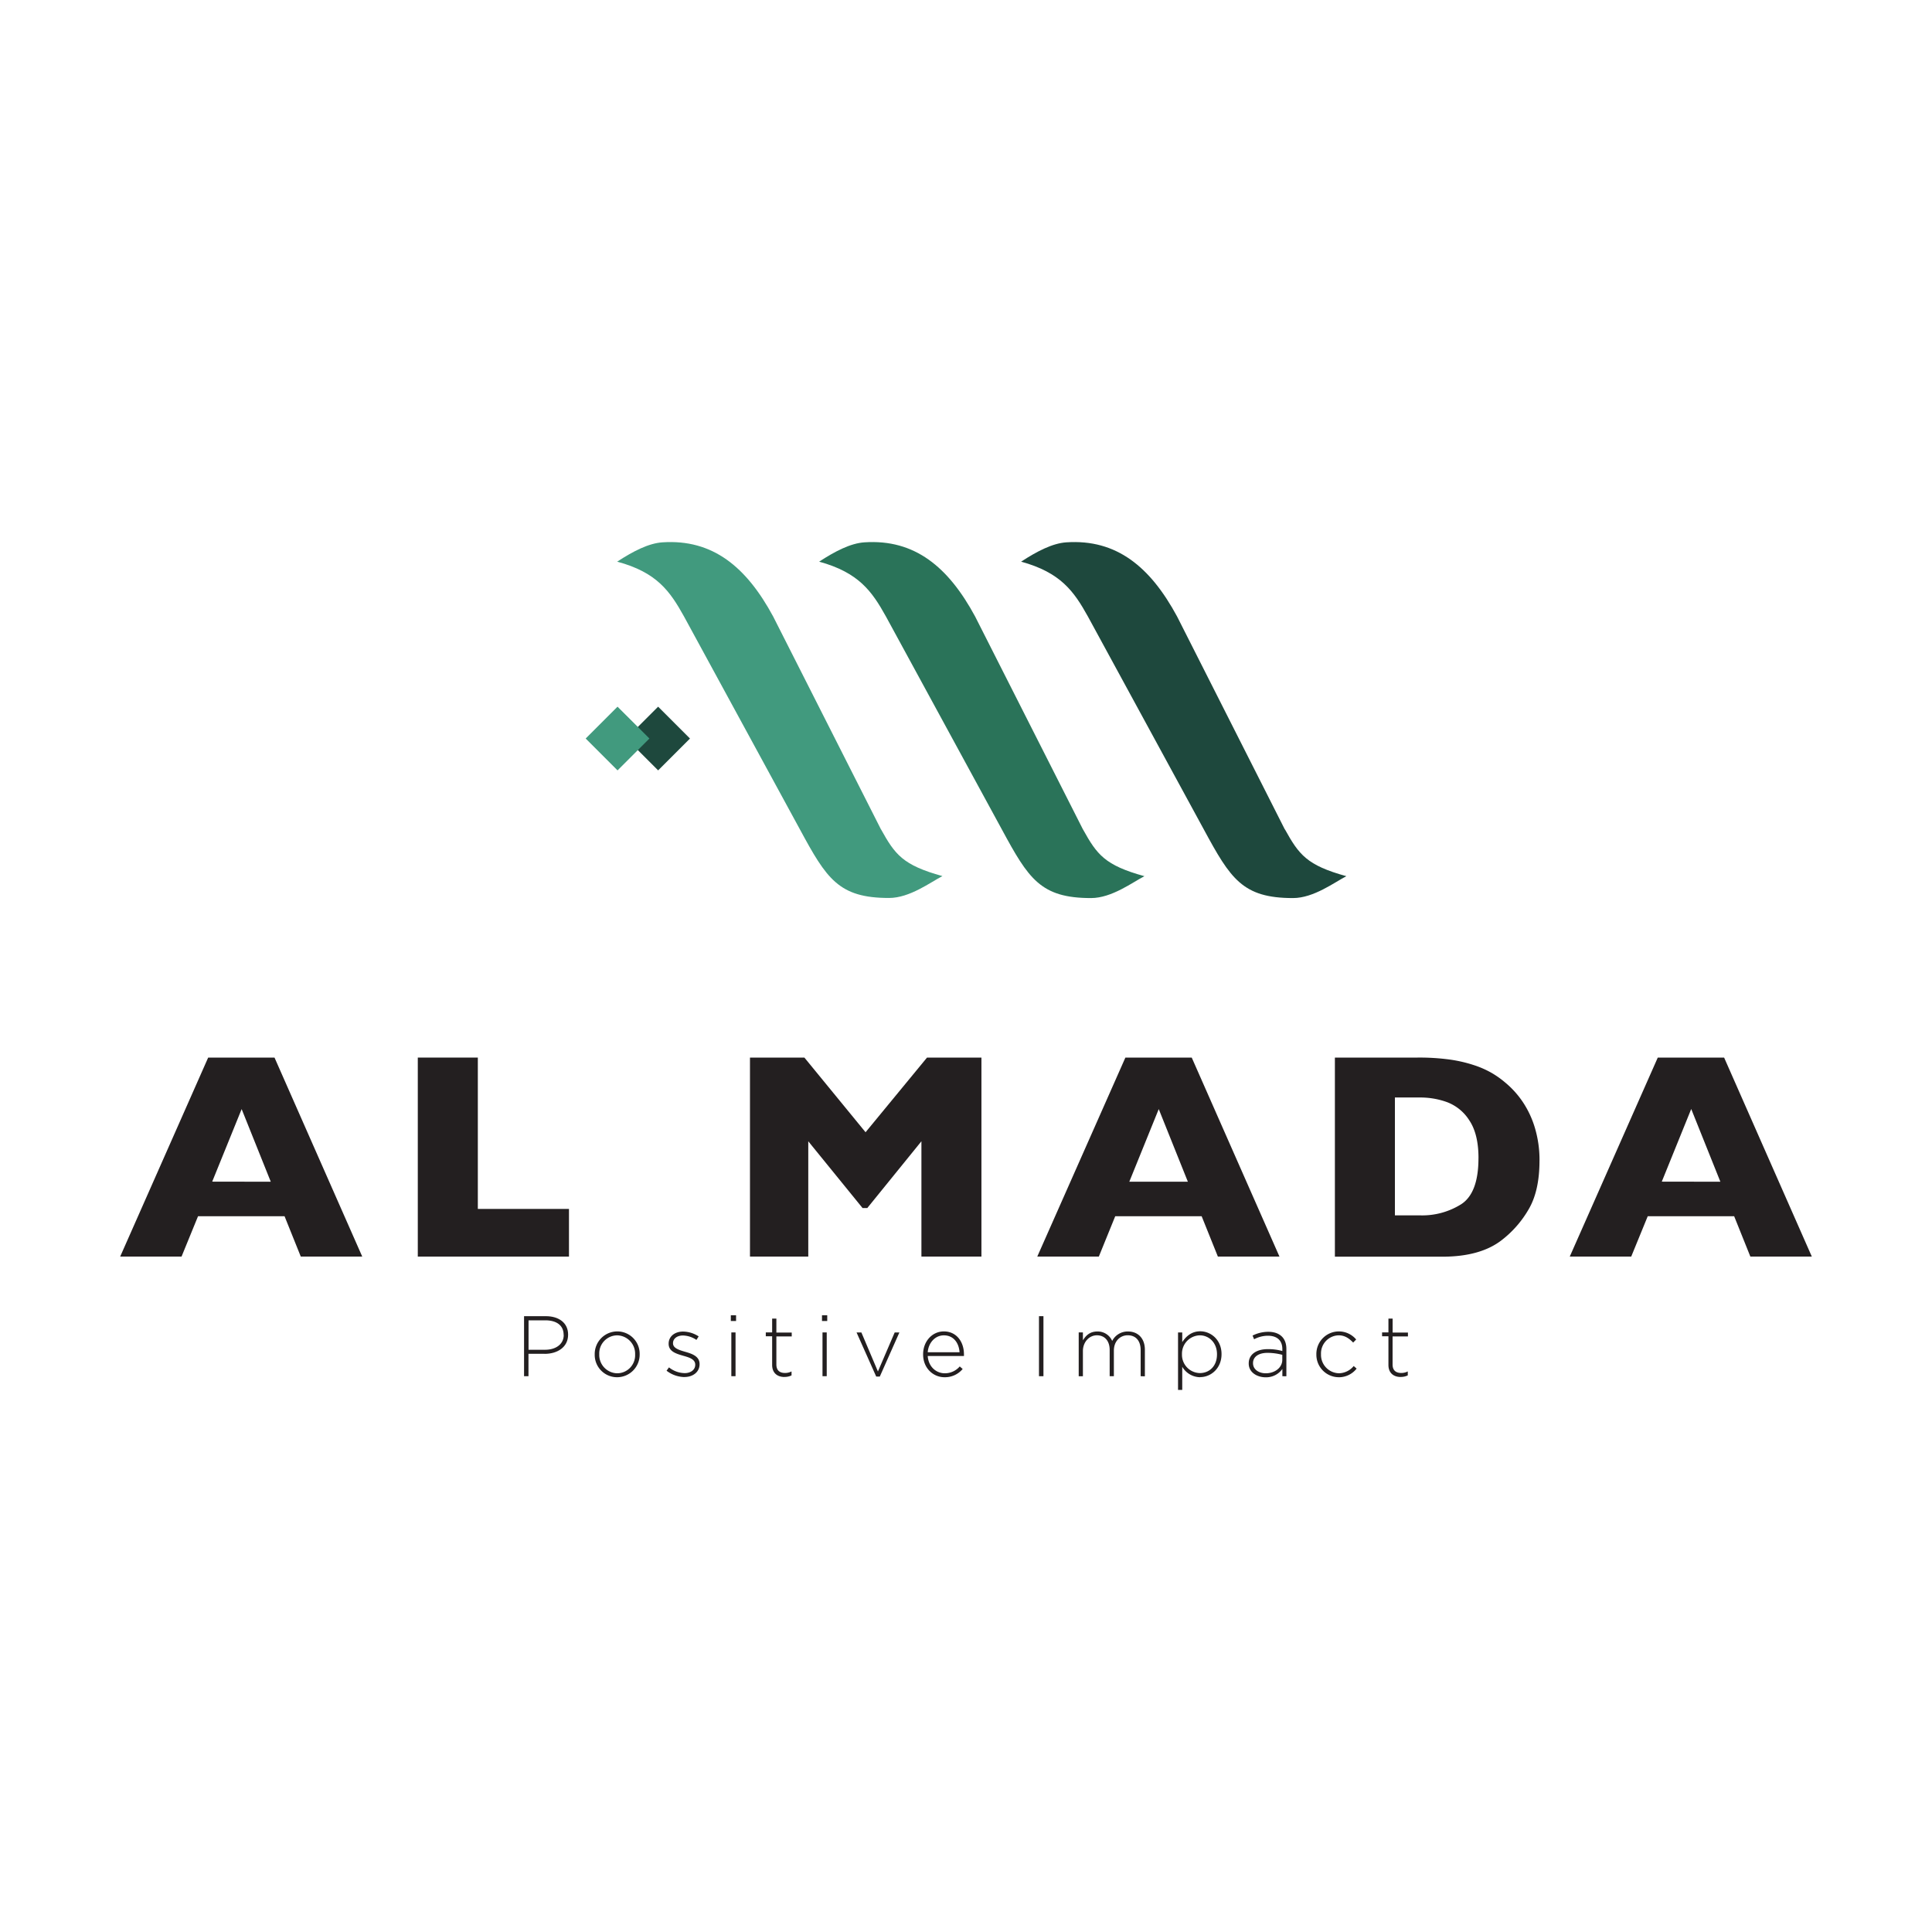 <svg xmlns="http://www.w3.org/2000/svg" id="Calque_1" data-name="Calque 1" viewBox="0 0 800 800"><defs><style>.cls-1{fill:#231f20;}.cls-2{fill:#2a7359;}.cls-3{fill:#419a7e;}.cls-4{fill:#1e483d;}</style></defs><g id="layer1"><g id="g4534"><path id="path16" class="cls-1" d="M150,520.33H124.55l-6.72-16.71H82l-6.83,16.71H49.76L86.2,437.92h27.47Zm-37.88-31-12.06-30.08L87.87,489.29Z"></path><path id="path20" class="cls-1" d="M235.6,520.33H173V437.92h24.86v62.67H235.6v19.74Z"></path><path id="path24" class="cls-1" d="M406.39,520.33H381.54V472.58l-22.42,27.65h-1.95l-22.48-27.65v47.75H310.55V437.92h22.53l25.33,30.92,25.45-30.92h22.53Z"></path><path id="path28" class="cls-1" d="M529.75,520.33H504.3l-6.72-16.71H461.79L455,520.33H429.51L466,437.92h27.47l36.33,82.41Zm-37.88-31-12.06-30.08-12.19,30.08Z"></path><path id="path40" class="cls-1" d="M637.47,480.61q0,12.66-4.61,20.34A43.57,43.57,0,0,1,622,513.37q-8.85,7-24.79,7H552.75V437.92H587a92.44,92.44,0,0,1,13.23.81,57,57,0,0,1,9.9,2.26,39.15,39.15,0,0,1,7.49,3.26,38.14,38.14,0,0,1,5.53,3.9,37.76,37.76,0,0,1,7.4,8.15,39.47,39.47,0,0,1,5.06,10.87,46.55,46.55,0,0,1,1.87,13.44m-25.27-1.07q0-10-3.83-15.67a18.76,18.76,0,0,0-9.22-7.51,32.4,32.4,0,0,0-11-1.91H577.6v48.81h10.58a30.33,30.33,0,0,0,16.89-4.63q7.14-4.65,7.13-19.09"></path><path id="path44" class="cls-1" d="M750.24,520.33H724.79l-6.71-16.71H682.29l-6.84,16.71H650l36.45-82.41h27.47l36.32,82.41Zm-37.87-31L700.3,459.21l-12.19,30.08Z"></path><path id="path56" class="cls-2" d="M448.41,343.41l-44.64-88.15c-11.07-20.47-25-32.09-45.85-30.69-5.72.38-12.1,3.68-18.73,8,16.4,4.51,21.86,12.27,27.65,22.69l48,88.18c11.07,20.48,16.07,28.43,36.94,28.43,8.59,0,17.25-6.58,22.1-9.06-16.4-4.52-19.65-8.94-25.44-19.37"></path><path id="path60" class="cls-3" d="M364.78,343.41l-44.64-88.15c-11.06-20.47-25-32.09-45.85-30.69-5.72.38-12.1,3.68-18.73,8C272,237,277.42,244.8,283.21,255.22l48,88.18c11.06,20.48,16.06,28.43,36.93,28.43,8.59,0,17.25-6.58,22.1-9.06-16.41-4.52-19.65-8.94-25.44-19.37"></path><path id="path64" class="cls-4" d="M532,343.41,487.4,255.26c-11.07-20.47-25-32.09-45.85-30.69-5.72.38-12.1,3.68-18.73,8,16.4,4.51,21.86,12.27,27.65,22.69l48,88.18c11.07,20.48,16.06,28.43,36.94,28.43,8.59,0,17.25-6.58,22.09-9.06-16.4-4.52-19.64-8.94-25.43-19.37"></path><path id="path68" class="cls-4" d="M272.52,319l-13.19-13.19,13.19-13.19,13.19,13.19Z"></path><path id="path72" class="cls-3" d="M255.71,319l-13.19-13.19,13.19-13.19,13.2,13.19Z"></path><path id="path84" class="cls-1" d="M225.55,560.58h-6.72v9.28H217V545h9c5.47,0,9.24,2.81,9.24,7.61v.07c0,5.22-4.51,7.92-9.7,7.92m7.85-7.88c0-4-3.06-6-7.53-6h-7v12.19h6.83c4.62,0,7.74-2.42,7.74-6.11Z"></path><path id="path88" class="cls-1" d="M255.53,570.28a9.25,9.25,0,0,1-9.27-9.41v-.08a9.36,9.36,0,0,1,9.34-9.48,9.26,9.26,0,0,1,9.27,9.42v.06a9.36,9.36,0,0,1-9.34,9.49m7.46-9.49a7.6,7.6,0,0,0-7.46-7.85,7.48,7.48,0,0,0-7.39,7.79v.06a7.59,7.59,0,0,0,7.46,7.86,7.48,7.48,0,0,0,7.39-7.78v-.08Z"></path><path id="path92" class="cls-1" d="M283.44,570.21a12.45,12.45,0,0,1-7.43-2.63l1-1.38a10.68,10.68,0,0,0,6.51,2.38c2.45,0,4.36-1.35,4.36-3.45v-.07c0-2.13-2.27-2.92-4.79-3.62-2.95-.86-6.22-1.74-6.22-5v-.07c0-2.92,2.45-5,6-5a12.2,12.2,0,0,1,6.43,2l-.92,1.46A10.42,10.42,0,0,0,282.8,553c-2.49,0-4.12,1.35-4.12,3.16v.07c0,2,2.45,2.77,5,3.51,2.92.82,6,1.89,6,5.09v.07c0,3.23-2.77,5.29-6.25,5.29"></path><path id="path94" class="cls-1" d="M302.62,547h2.17v-2.38h-2.17Zm.21,22.85h1.74V551.73h-1.74Z"></path><path id="path106" class="cls-1" d="M324.82,570.18c-2.81,0-5.09-1.53-5.09-5V553.33H317.1v-1.6h2.63V546h1.75v5.78h6.36v1.6h-6.36V565c0,2.6,1.53,3.52,3.62,3.52a5.94,5.94,0,0,0,2.66-.64v1.64a6.54,6.54,0,0,1-2.94.64"></path><path id="path108" class="cls-1" d="M340.37,547h2.17v-2.38h-2.17Zm.21,22.85h1.75V551.73h-1.75Z"></path><path id="path112" class="cls-1" d="M364.31,570h-1.49l-8.14-18.26h2l6.85,16.16,6.94-16.16h1.95L364.31,570Z"></path><path id="path124" class="cls-1" d="M391.19,568.65a8.13,8.13,0,0,0,6.22-2.84l1.21,1.06a9.52,9.52,0,0,1-7.5,3.41c-4.76,0-8.88-3.8-8.88-9.45v-.07c0-5.26,3.7-9.45,8.6-9.45,5.08,0,8.31,4.12,8.31,9.48v.07a4.79,4.79,0,0,1,0,.64h-15c.32,4.52,3.56,7.15,7.11,7.15m6.07-8.71c-.24-3.66-2.33-7-6.5-7-3.58,0-6.36,3-6.68,7Z"></path><path id="path126" class="cls-1" d="M430.22,569.86h1.85V545h-1.85Z"></path><path id="path138" class="cls-1" d="M472.32,569.86V559.09c0-3.91-2-6.18-5.36-6.18-3.06,0-5.73,2.34-5.73,6.4v10.55h-1.74V559c0-3.77-2.06-6.08-5.29-6.08s-5.79,2.84-5.79,6.5v10.45h-1.74V551.73h1.74V555c1.17-1.89,2.8-3.66,6-3.66a6.51,6.51,0,0,1,6.12,3.91,7.19,7.19,0,0,1,6.54-3.91c4.3,0,7,3,7,7.57v11Z"></path><path id="path142" class="cls-1" d="M497,570.28a8.72,8.72,0,0,1-7.46-4.33v9.59h-1.74v-23.8h1.74v4c1.56-2.38,3.87-4.48,7.46-4.48,4.37,0,8.81,3.51,8.81,9.42v.06c0,5.91-4.44,9.49-8.81,9.49m6.93-9.49c0-4.75-3.31-7.81-7.11-7.81a7.59,7.59,0,0,0-7.39,7.78v.07a7.57,7.57,0,0,0,7.39,7.78c3.95,0,7.11-2.87,7.11-7.74Z"></path><path id="path146" class="cls-1" d="M531,569.86v-3a8.24,8.24,0,0,1-6.93,3.45c-3.38,0-7-1.92-7-5.69v-.07c0-3.77,3.23-5.9,7.92-5.9a21.55,21.55,0,0,1,6,.78v-.78c0-3.66-2.24-5.55-6-5.55a12.17,12.17,0,0,0-5.69,1.46l-.64-1.53a14.64,14.64,0,0,1,6.44-1.56c4.65,0,7.56,2.42,7.56,7.11v11.3Zm0-8.85a24,24,0,0,0-6.15-.82c-3.83,0-6,1.71-6,4.23v.07c0,2.63,2.49,4.16,5.26,4.16,3.7,0,6.86-2.28,6.86-5.58V561Z"></path><path id="path150" class="cls-1" d="M554.31,570.28a9.32,9.32,0,0,1-9.23-9.41v-.08a9.33,9.33,0,0,1,16.48-6.14l-1.24,1.28c-1.56-1.6-3.34-3-6-3a7.49,7.49,0,0,0-7.32,7.79v.06a7.62,7.62,0,0,0,7.46,7.86,8.12,8.12,0,0,0,6.08-3l1.21,1.07a9.36,9.36,0,0,1-7.4,3.58"></path><path id="path154" class="cls-1" d="M580,570.18c-2.81,0-5.08-1.53-5.08-5V553.33h-2.63v-1.6h2.63V546h1.74v5.78H583v1.6h-6.36V565c0,2.6,1.53,3.52,3.63,3.52a5.94,5.94,0,0,0,2.66-.64v1.64a6.59,6.59,0,0,1-3,.64"></path></g></g></svg>